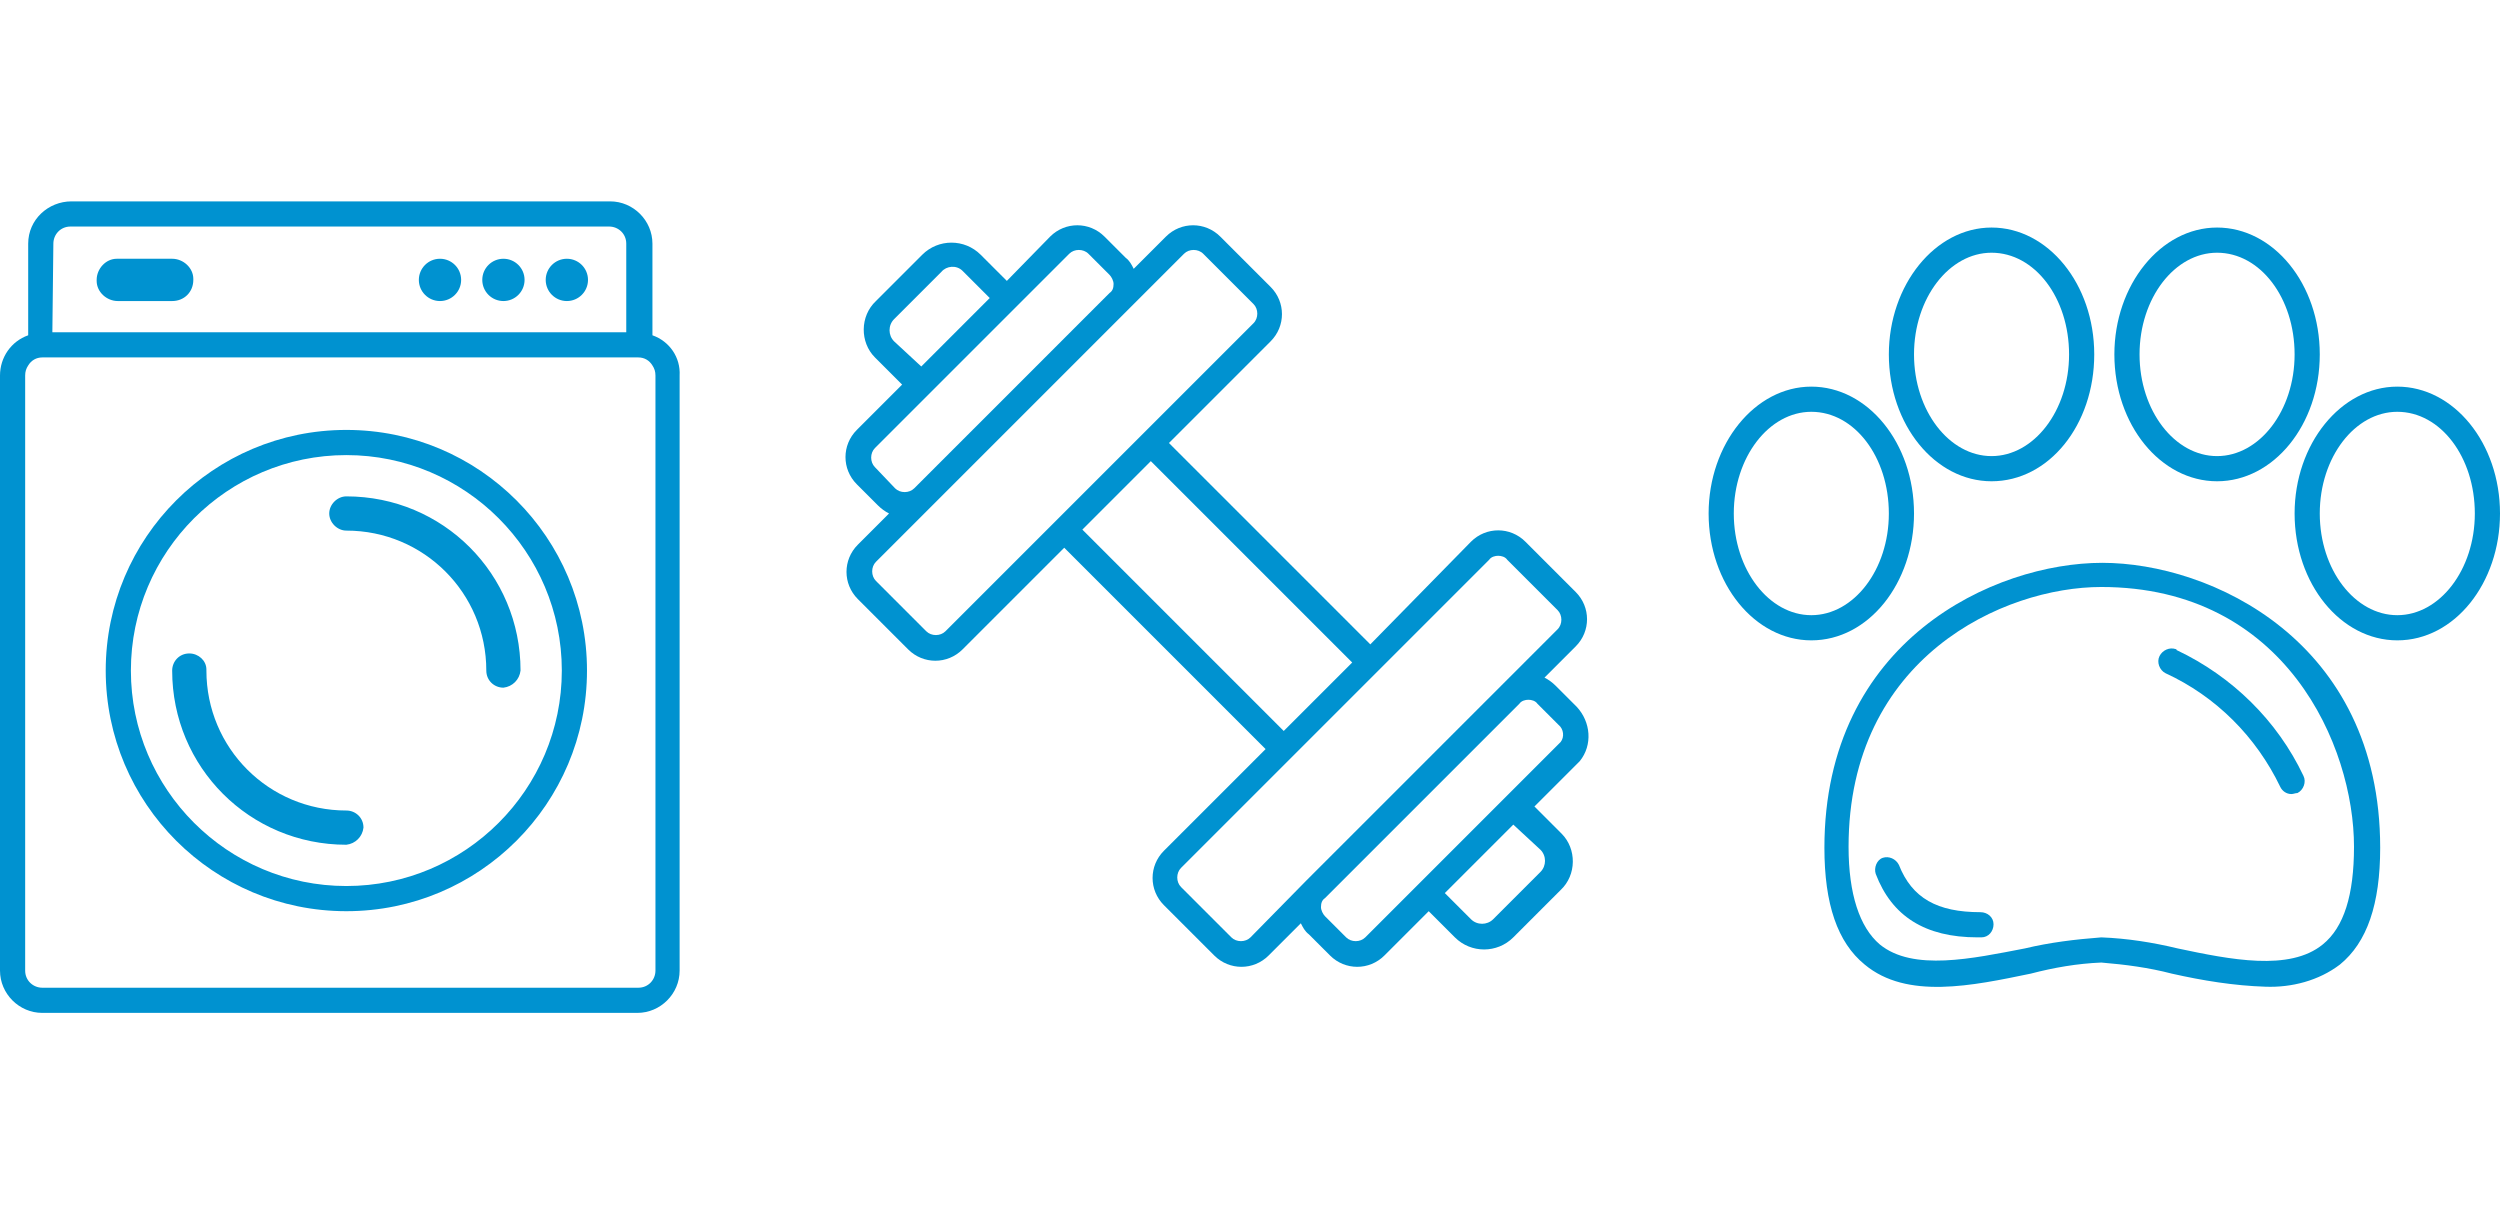 <?xml version="1.0" encoding="utf-8"?>
<!-- Generator: Adobe Illustrator 22.0.1, SVG Export Plug-In . SVG Version: 6.00 Build 0)  -->
<svg version="1.1" id="Layer_1" xmlns="http://www.w3.org/2000/svg" xmlns:xlink="http://www.w3.org/1999/xlink" x="0px" y="0px"
	 viewBox="0 0 248.3 120.6" style="enable-background:new 0 0 248.3 120.6;" xml:space="preserve">
<style type="text/css">
	.st0{fill:#0092D0;}
</style>
<g id="Group_73" transform="translate(-13936 -5339)">
	<path id="Path_227" class="st0" d="M14000.8,5372.3v-9.1c0-2.3-1.9-4.2-4.2-4.2h-53.5c-2.3,0-4.3,1.8-4.3,4.2c0,0,0,0,0,0v9.1
		c-1.7,0.6-2.8,2.2-2.8,4v59.1c0,2.3,1.9,4.2,4.2,4.2h59.1c2.3,0,4.2-1.9,4.2-4.2v-59.1
		C14003.6,5374.5,14002.5,5372.9,14000.8,5372.3z M13941.3,5363.2c0-0.9,0.7-1.7,1.7-1.7c0,0,0,0,0,0h53.5c0.9,0,1.7,0.7,1.7,1.7
		c0,0,0,0,0,0v8.8h-57L13941.3,5363.2L13941.3,5363.2z M14001.1,5435.4c0,0.9-0.7,1.7-1.7,1.7c0,0,0,0,0,0h-59.2
		c-0.9,0-1.7-0.7-1.7-1.7c0,0,0,0,0,0v-59.1c0-0.4,0.1-0.7,0.3-1c0.3-0.5,0.8-0.8,1.4-0.8h59.2c0.6,0,1.1,0.3,1.4,0.8
		c0.2,0.3,0.3,0.6,0.3,1V5435.4z"/>
	<g id="Group_57" transform="translate(10.5 22.7)">
		<path id="Path_228" class="st0" d="M13959.9,5406.8c-13.2,0-23.9-10.7-23.9-23.9s10.7-23.9,23.9-23.9c13.2,0,23.9,10.7,23.9,23.9
			S13973.1,5406.8,13959.9,5406.8L13959.9,5406.8z M13959.9,5361.5c-11.8,0-21.4,9.6-21.4,21.4s9.6,21.4,21.4,21.4
			c11.8,0,21.4-9.6,21.4-21.4c0,0,0,0,0,0C13981.3,5371.1,13971.7,5361.5,13959.9,5361.5z"/>
	</g>
	<g id="Group_58" transform="translate(9.6 5.7)">
		<path id="Path_229" class="st0" d="M13943.5,5363.2h-5.4c-1.1,0-2.1-0.9-2.1-2c0,0,0-0.1,0-0.1l0,0c0-1.1,0.9-2.1,2-2.1
			c0,0,0.1,0,0.1,0h5.4c1.1,0,2.1,0.9,2.1,2c0,0,0,0.1,0,0.1l0,0C13945.6,5362.3,13944.7,5363.2,13943.5,5363.2z"/>
	</g>
	<g id="Group_59" transform="translate(41.6 5.7)">
		<circle id="Ellipse_1" class="st0" cx="13938.1" cy="5361.1" r="2.1"/>
	</g>
	<g id="Group_60" transform="translate(47.9 5.7)">
		<circle id="Ellipse_2" class="st0" cx="13938.1" cy="5361.1" r="2.1"/>
	</g>
	<g id="Group_61" transform="translate(54.2 5.7)">
		<circle id="Ellipse_3" class="st0" cx="13938.1" cy="5361.1" r="2.1"/>
	</g>
	<g id="Group_62" transform="translate(17.1 44.9)">
		<path id="Path_230" class="st0" d="M13953.3,5378c-9.6,0-17.3-7.7-17.3-17.3c0-0.9,0.7-1.7,1.7-1.7c0,0,0,0,0,0
			c0.9,0,1.7,0.7,1.7,1.6c0,0,0,0.1,0,0.1c0,7.7,6.2,13.9,13.9,13.9c0.9,0,1.7,0.7,1.7,1.7c0,0,0,0,0,0
			C13954.9,5377.2,13954.2,5377.9,13953.3,5378z"/>
	</g>
	<g id="Group_63" transform="translate(32.7 29.3)">
		<path id="Path_231" class="st0" d="M13953.3,5378c-0.9,0-1.7-0.7-1.7-1.7c0,0,0,0,0,0c0-7.7-6.2-13.9-13.9-13.9
			c-0.9,0-1.7-0.8-1.7-1.7c0-0.9,0.8-1.7,1.7-1.7c9.6,0,17.3,7.7,17.3,17.3C13954.9,5377.2,13954.2,5377.9,13953.3,5378z"/>
	</g>
	<path id="Path_232" class="st0" d="M14092.6,5409.2l-2.1-2.1l0,0c-0.3-0.3-0.7-0.6-1.1-0.8l3.1-3.1c1.5-1.5,1.5-3.9,0-5.4
		c0,0,0,0,0,0l-5-5l0,0c-1.5-1.5-3.9-1.5-5.4,0c0,0,0,0,0,0l-10,10.2l-20-20l10.1-10.1c1.5-1.5,1.5-3.9,0-5.4c0,0,0,0,0,0l-5-5
		c-1.5-1.5-3.9-1.5-5.4,0c0,0,0,0,0,0l-3.2,3.2c-0.2-0.4-0.4-0.8-0.8-1.1l-2.1-2.1c-1.5-1.5-3.9-1.5-5.4,0c0,0,0,0,0,0l-4.3,4.4
		l-2.6-2.6c-1.6-1.6-4.2-1.6-5.8,0c0,0,0,0,0,0l-4.6,4.6c-1.6,1.5-1.6,4.1-0.1,5.6c0,0,0,0,0.1,0.1l2.6,2.6l-4.5,4.5
		c-1.5,1.5-1.5,3.9,0,5.4c0,0,0,0,0,0l2.1,2.1l0,0c0.3,0.3,0.7,0.6,1.1,0.8l-3.1,3.1c-1.5,1.5-1.5,3.9,0,5.4c0,0,0,0,0,0l5,5l0,0
		c1.5,1.5,3.9,1.5,5.4,0l10.1-10.1l20,20l-10.1,10.1c-1.5,1.5-1.5,3.9,0,5.4c0,0,0,0,0,0l5,5c1.5,1.5,3.9,1.5,5.4,0l3.2-3.2
		c0.2,0.4,0.4,0.8,0.8,1.1l2.1,2.1c1.5,1.5,3.9,1.5,5.4,0l4.4-4.4l2.6,2.6c1.6,1.6,4.2,1.6,5.8,0c0,0,0,0,0,0l4.7-4.7
		c1.6-1.5,1.6-4.1,0.1-5.6c0,0,0,0-0.1-0.1l-2.6-2.6l4.5-4.5C14094.2,5413,14094,5410.7,14092.6,5409.2z M14024.8,5372.9
		c-0.6-0.6-0.6-1.6,0-2.2l4.7-4.7c0.5-0.6,1.5-0.7,2.1-0.1c0,0,0.1,0.1,0.1,0.1l2.6,2.6l-6.8,6.8L14024.8,5372.9z M14022.9,5385.4
		c-0.5-0.5-0.5-1.4,0-1.9l4.5-4.5l1.8-1.8l6.8-6.8l1.8-1.8l4.4-4.4c0.5-0.5,1.4-0.5,1.9,0l2.1,2.1c0.2,0.2,0.4,0.6,0.4,0.9
		c0,0.4-0.1,0.7-0.4,0.9l-4.4,4.4l0,0l-1.8,1.8l-6.8,6.8l-1.9,1.9l-4.5,4.5c-0.5,0.5-1.4,0.5-1.9,0L14022.9,5385.4z M14040,5391.6
		l-10.1,10.1c-0.5,0.5-1.4,0.5-1.9,0l-5-5c-0.5-0.5-0.5-1.4,0-1.9l5.6-5.6l4.5-4.5l1.8-1.8l6.8-6.8l1.8-1.8l4.4-4.4l5.7-5.7
		c0.5-0.5,1.4-0.5,1.9,0l5,5c0.5,0.5,0.5,1.4,0,1.9l-10.1,10.1l-1.8,1.8l-6.8,6.8L14040,5391.6z M14043.5,5391.6l6.8-6.8l20,20
		l-6.8,6.8L14043.5,5391.6z M14060.2,5432.1c-0.5,0.5-1.4,0.5-1.9,0l-5-5c-0.5-0.5-0.5-1.4,0-1.9l10.1-10.1l1.8-1.8l6.8-6.8l1.8-1.8
		l10.1-10.1c0.2-0.3,0.6-0.4,0.9-0.4c0.3,0,0.7,0.1,0.9,0.4l5,5c0.5,0.5,0.5,1.4,0,1.9l-5.6,5.6l-4.5,4.5l-1.8,1.8l-6.8,6.8
		l-1.8,1.8l-4.4,4.4L14060.2,5432.1z M14089,5423.4c0.6,0.6,0.6,1.6,0,2.2l-4.7,4.7c-0.6,0.6-1.6,0.6-2.2,0l-2.6-2.6l6.8-6.8
		L14089,5423.4z M14090.9,5412.8l-4.5,4.5l-1.8,1.8l-6.8,6.8l-1.8,1.8l-4.4,4.4c-0.5,0.5-1.4,0.5-1.9,0l-2.1-2.1
		c-0.2-0.2-0.4-0.6-0.4-0.9c0-0.4,0.1-0.7,0.4-0.9l4.4-4.4l1.8-1.8l6.8-6.8l1.8-1.8l4.5-4.5c0.2-0.3,0.6-0.4,0.9-0.4
		c0.3,0,0.7,0.1,0.9,0.4l2.1,2.1c0.5,0.4,0.6,1.2,0.2,1.7C14091,5412.7,14090.9,5412.8,14090.9,5412.8z"/>
	<g id="Group_72" transform="translate(169.7 2.6)">
		<g id="Group_69">
			<g id="Group_64" transform="translate(0 15.8)">
				<path id="Path_233" class="st0" d="M13946.2,5384.2c-5.6,0-10.2-5.6-10.2-12.6c0-6.9,4.6-12.6,10.2-12.6
					c5.6,0,10.2,5.6,10.2,12.6C13956.4,5378.5,13951.9,5384.2,13946.2,5384.2z M13946.2,5361.5c-4.2,0-7.7,4.5-7.7,10.1
					s3.5,10.1,7.7,10.1s7.7-4.5,7.7-10.1S13950.5,5361.5,13946.2,5361.5z"/>
			</g>
			<g id="Group_65" transform="translate(17.9)">
				<path id="Path_234" class="st0" d="M13946.2,5384.2c-5.6,0-10.2-5.6-10.2-12.6c0-6.9,4.6-12.6,10.2-12.6
					c5.6,0,10.2,5.6,10.2,12.6S13951.9,5384.2,13946.2,5384.2z M13946.2,5361.5c-4.2,0-7.7,4.5-7.7,10.1s3.5,10.1,7.7,10.1
					s7.7-4.5,7.7-10.1S13950.5,5361.5,13946.2,5361.5z"/>
			</g>
			<g id="Group_66" transform="translate(58.2 15.8)">
				<path id="Path_235" class="st0" d="M13946.2,5384.2c-5.6,0-10.2-5.6-10.2-12.6c0-6.9,4.6-12.6,10.2-12.6
					c5.6,0,10.2,5.6,10.2,12.6C13956.4,5378.5,13951.9,5384.2,13946.2,5384.2z M13946.2,5361.5c-4.2,0-7.7,4.5-7.7,10.1
					s3.5,10.1,7.7,10.1s7.7-4.5,7.7-10.1S13950.5,5361.5,13946.2,5361.5z"/>
			</g>
			<g id="Group_67" transform="translate(40.3)">
				<path id="Path_236" class="st0" d="M13946.2,5384.2c-5.6,0-10.2-5.6-10.2-12.6c0-6.9,4.6-12.6,10.2-12.6
					c5.6,0,10.2,5.6,10.2,12.6S13951.8,5384.2,13946.2,5384.2z M13946.2,5361.5c-4.2,0-7.7,4.5-7.7,10.1s3.5,10.1,7.7,10.1
					s7.7-4.5,7.7-10.1S13950.5,5361.5,13946.2,5361.5z"/>
			</g>
			<g id="Group_68" transform="translate(11.5 33.3)">
				<path id="Path_237" class="st0" d="M13979.8,5401.1c-3.1-0.1-6.2-0.6-9.3-1.3c-2.3-0.6-4.6-0.9-7-1.1c-2.4,0.1-4.7,0.5-7,1.1
					c-5.8,1.2-12.3,2.6-16.5-0.9c-2.7-2.2-4-6-4-11.6c0-20.6,16.9-28.3,27.6-28.3c10.7,0,27.6,7.7,27.6,28.3c0,5.6-1.3,9.4-4,11.6
					C13985.1,5400.5,13982.4,5401.2,13979.8,5401.1z M13963.5,5396.2c2.6,0.1,5.1,0.5,7.6,1.1c5.2,1.1,11.1,2.3,14.4-0.4
					c2.1-1.7,3.1-4.9,3.1-9.7c0-10-6.8-25.8-25.1-25.8c-9.7,0-25.1,7-25.1,25.8c0,4.7,1.1,8,3.1,9.7c3.3,2.7,9.2,1.4,14.4,0.4
					C13958.4,5396.7,13960.9,5396.4,13963.5,5396.2z"/>
			</g>
		</g>
		<g id="Group_70" transform="translate(44.682 41.865)">
			<path id="Path_238" class="st0" d="M13949.2,5373.4c-0.5,0-0.9-0.3-1.1-0.7c-2.4-5-6.4-9-11.4-11.3c-0.6-0.3-0.9-1.1-0.6-1.7
				c0.3-0.6,1-0.9,1.6-0.7c0,0,0.1,0,0.1,0.1c5.5,2.6,10,7,12.6,12.5c0.3,0.6,0,1.4-0.6,1.7
				C13949.6,5373.3,13949.4,5373.4,13949.2,5373.4z"/>
		</g>
		<g id="Group_71" transform="translate(16.498 62.498)">
			<path id="Path_239" class="st0" d="M13946.2,5367c-5.2,0-8.5-2.1-10.1-6.3c-0.2-0.6,0.1-1.4,0.7-1.6c0.6-0.2,1.3,0.1,1.6,0.7
				c1.3,3.3,3.8,4.7,8.1,4.7c0.7,0,1.3,0.5,1.3,1.2c0,0.7-0.5,1.3-1.2,1.3H13946.2z"/>
		</g>
	</g>
</g>
</svg>
